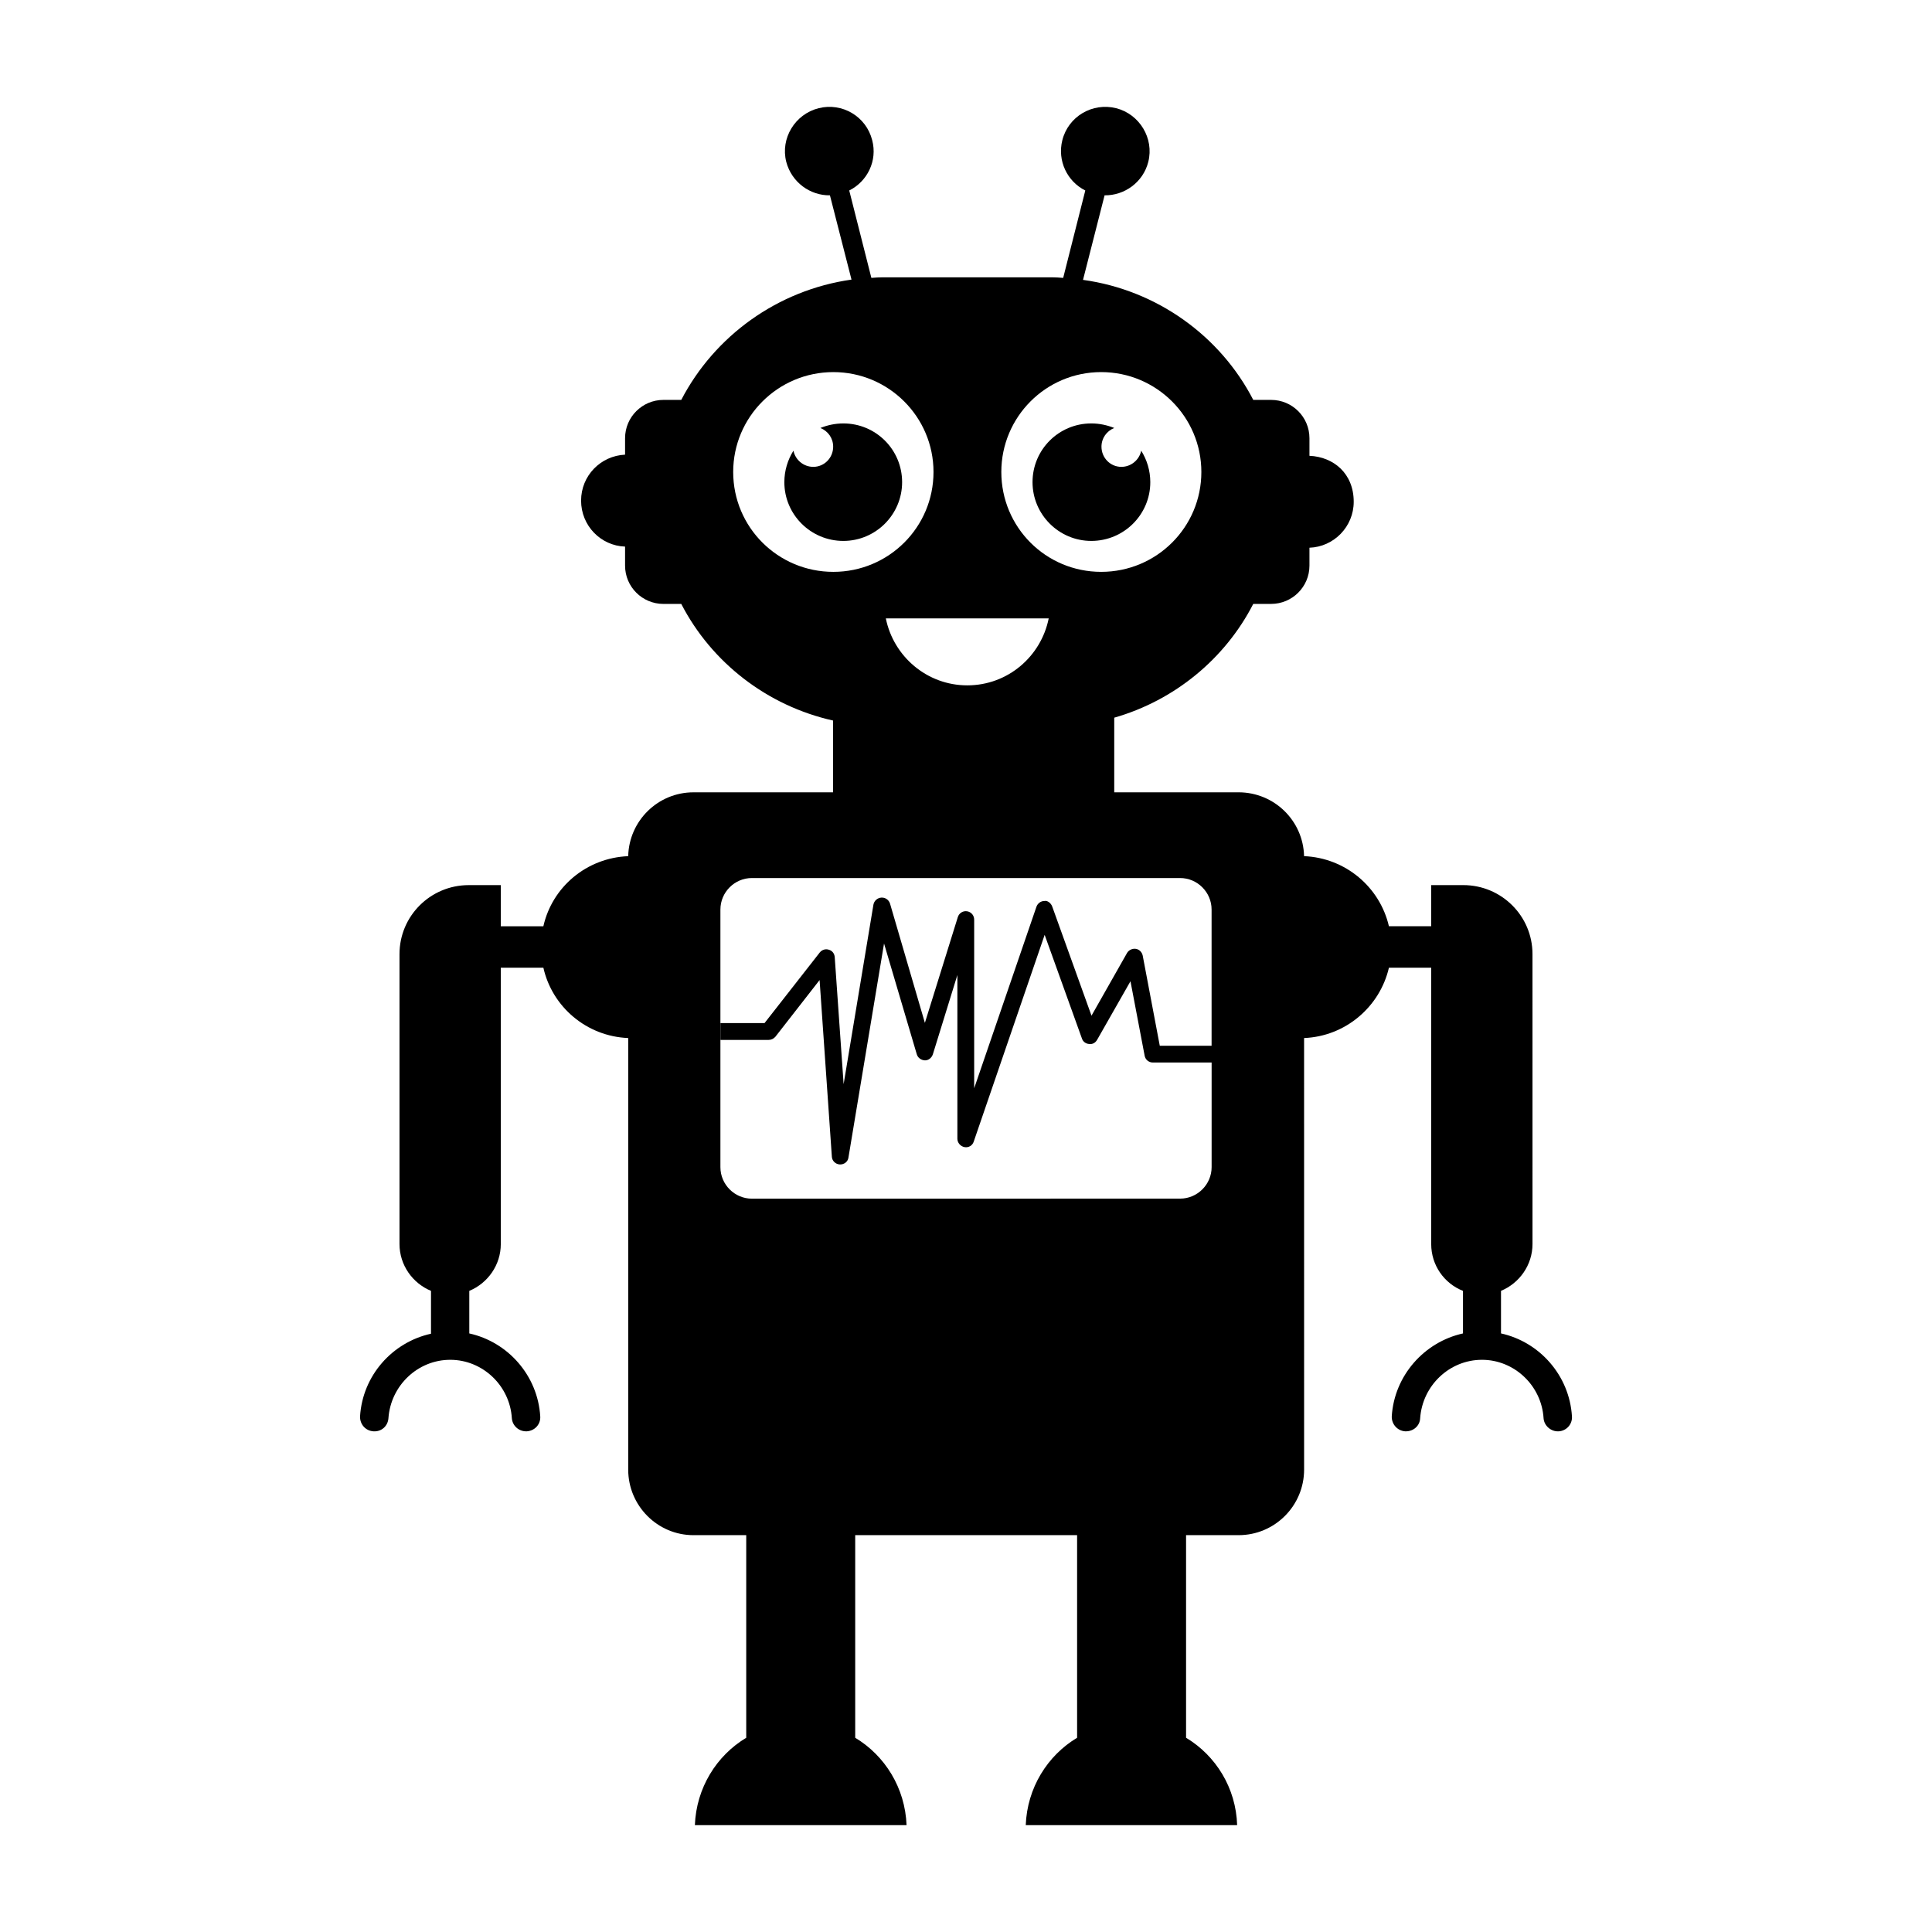 <?xml version="1.0" encoding="UTF-8"?>
<!-- Uploaded to: ICON Repo, www.svgrepo.com, Generator: ICON Repo Mixer Tools -->
<svg fill="#000000" width="800px" height="800px" version="1.1" viewBox="144 144 512 512" xmlns="http://www.w3.org/2000/svg">
 <g>
  <path d="m433.2 287.35c8.648 0 15.641-6.992 15.641-15.566 0-3.082-0.902-5.941-2.406-8.348-0.527 2.481-2.707 4.285-5.266 4.285-2.934 0-5.266-2.406-5.266-5.34 0-2.254 1.352-4.137 3.383-4.965-1.879-0.75-3.91-1.203-6.09-1.203-8.574 0-15.566 6.918-15.566 15.566 0.004 8.578 6.996 15.57 15.57 15.57z"/>
  <path d="m383.07 271.78c0-8.648-6.992-15.566-15.566-15.566-2.18 0-4.211 0.449-6.09 1.203 2.031 0.828 3.383 2.707 3.383 4.965 0 2.934-2.332 5.34-5.266 5.34-2.555 0-4.738-1.805-5.266-4.285-1.504 2.406-2.406 5.262-2.406 8.348 0 8.574 6.992 15.566 15.641 15.566 8.578-0.004 15.57-6.996 15.57-15.57z"/>
  <path d="m541.78 497.37v-11.281c4.887-2.031 8.348-6.844 8.348-12.406l-0.004-76.848c0-10.078-8.195-18.273-18.348-18.273h-8.496v10.902h-11.203c-2.406-10.375-11.504-18.121-22.484-18.574-0.227-9.398-7.894-16.918-17.371-16.918h-32.938v-19.777c16.016-4.586 29.402-15.641 36.844-30.152h4.738c5.562 0 10.152-4.512 10.152-10.152v-4.738c6.465-0.227 11.73-5.562 11.73-12.18 0-7.445-5.266-11.883-11.73-12.18v-4.66c0-5.641-4.586-10.152-10.152-10.152h-4.738c-8.723-16.918-25.492-29.102-45.117-31.809l5.715-22.406c5.266 0.074 10.227-3.461 11.582-8.875 1.578-6.242-2.332-12.633-8.496-14.211-6.316-1.578-12.707 2.18-14.289 8.496-1.352 5.414 1.277 10.902 6.09 13.309l-5.859 23.16c-0.977-0.074-2.031-0.152-3.008-0.152h-44.816c-0.977 0-1.957 0.074-3.008 0.152l-5.867-23.16c4.812-2.406 7.519-7.894 6.09-13.309-1.578-6.316-7.969-10.078-14.211-8.496-6.242 1.578-10.152 7.969-8.57 14.211 1.43 5.414 6.316 8.949 11.578 8.875l5.715 22.332c-19.625 2.781-36.32 14.965-45.117 31.883h-4.738c-5.562 0-10.152 4.512-10.152 10.152v4.359c-6.469 0.301-11.656 5.566-11.656 12.18 0 6.617 5.188 11.957 11.656 12.184v5.039c0 5.641 4.586 10.152 10.152 10.152h4.738c8.047 15.566 22.785 26.996 40.23 30.906v19.023h-36.996c-9.398 0-17.07 7.519-17.293 16.918-11.055 0.449-20.152 8.195-22.484 18.574h-11.281v-10.902h-8.496c-10.152 0-18.348 8.195-18.348 18.273v76.848c0 5.562 3.457 10.379 8.348 12.406v11.355c-10.227 2.254-18.121 11.055-18.801 21.883-0.074 2.106 1.43 3.836 3.535 3.984 2.18 0.148 3.836-1.43 3.984-3.461 0.602-8.648 7.746-15.492 16.391-15.492 8.574 0 15.793 6.844 16.316 15.492 0.152 1.957 1.805 3.461 3.762 3.461h0.227c2.106-0.152 3.684-1.879 3.535-3.984-0.676-10.828-8.57-19.699-18.801-21.957v-11.281c4.887-2.031 8.348-6.844 8.348-12.406v-73.242h11.281c2.332 10.379 11.43 18.195 22.484 18.648v114.37c0 9.551 7.746 17.371 17.293 17.371h13.984v53.691c-7.894 4.738-13.234 13.309-13.609 23.16h56.098c-0.375-9.852-5.715-18.422-13.609-23.16v-53.691h58.805v53.691c-7.894 4.738-13.234 13.309-13.609 23.16h56.02c-0.301-9.852-5.641-18.422-13.535-23.16v-53.691h13.91c9.625 0 17.371-7.82 17.371-17.371l-0.004-114.37c10.977-0.449 20.078-8.27 22.484-18.648h11.203v73.242c0 5.641 3.461 10.453 8.422 12.406v11.281c-10.227 2.254-18.195 11.129-18.875 21.957-0.074 2.106 1.504 3.836 3.535 3.984h0.227c2.031 0 3.684-1.504 3.762-3.461 0.602-8.648 7.746-15.492 16.391-15.492 8.574 0 15.793 6.844 16.316 15.492 0.148 2.031 2.031 3.609 4.059 3.461 2.031-0.152 3.609-1.879 3.461-3.984-0.676-10.832-8.57-19.703-18.797-21.961zm-105.95-254.76c14.664 0 26.543 11.883 26.543 26.469 0 14.664-11.883 26.469-26.543 26.469-14.664 0-26.469-11.805-26.469-26.469 0-14.586 11.809-26.469 26.469-26.469zm-13.91 65.27c-2.031 10.078-10.828 17.746-21.582 17.746-10.68 0-19.551-7.668-21.582-17.746zm-83.617-38.801c0-14.59 11.879-26.469 26.543-26.469 14.664 0 26.543 11.883 26.543 26.469 0 14.664-11.883 26.469-26.543 26.469-14.664 0-26.543-11.805-26.543-26.469zm126.78 152.05h-13.73l-4.523-23.891c-0.191-0.891-0.891-1.656-1.848-1.785-0.891-0.129-1.848 0.32-2.293 1.082l-9.43 16.629-10.387-28.863c-0.32-0.957-1.273-1.719-2.102-1.527-0.957 0-1.785 0.637-2.102 1.527l-16.5 48.102v-44.664c0-1.148-0.766-2.039-1.848-2.231-1.148-0.191-2.168 0.508-2.484 1.527l-8.73 28.035-9.238-31.602c-0.32-1.02-1.273-1.656-2.293-1.594-1.02 0.062-1.91 0.828-2.102 1.848l-7.902 47.594-2.356-33.641c-0.062-0.957-0.637-1.719-1.527-1.977-0.891-0.32-1.848 0-2.422 0.699l-14.652 18.73h-11.66v4.461h12.742c0.699 0 1.336-0.32 1.785-0.828l11.723-15.035 3.25 46.828c0.062 1.082 0.957 1.977 2.102 2.039h0.129c1.082 0 2.039-0.766 2.168-1.848l9.43-56.703 8.664 29.309c0.254 0.957 1.148 1.594 2.102 1.656 0.957 0.062 1.848-0.637 2.168-1.594l6.5-21.027v43.387c0 1.082 0.828 2.039 1.91 2.231 1.082 0.191 2.102-0.445 2.422-1.465l18.797-54.793 9.875 27.461c0.254 0.828 1.02 1.402 1.91 1.465 0.891 0.129 1.656-0.32 2.102-1.082l8.855-15.547 3.758 19.75c0.191 1.02 1.082 1.785 2.168 1.785h15.578v27.723c0 4.586-3.762 8.348-8.348 8.348l-113.48 0.012c-4.586 0-8.348-3.762-8.348-8.348v-68.277c0-4.586 3.762-8.348 8.348-8.348h113.47c4.586 0 8.348 3.762 8.348 8.348z"/>
 </g>
</svg>